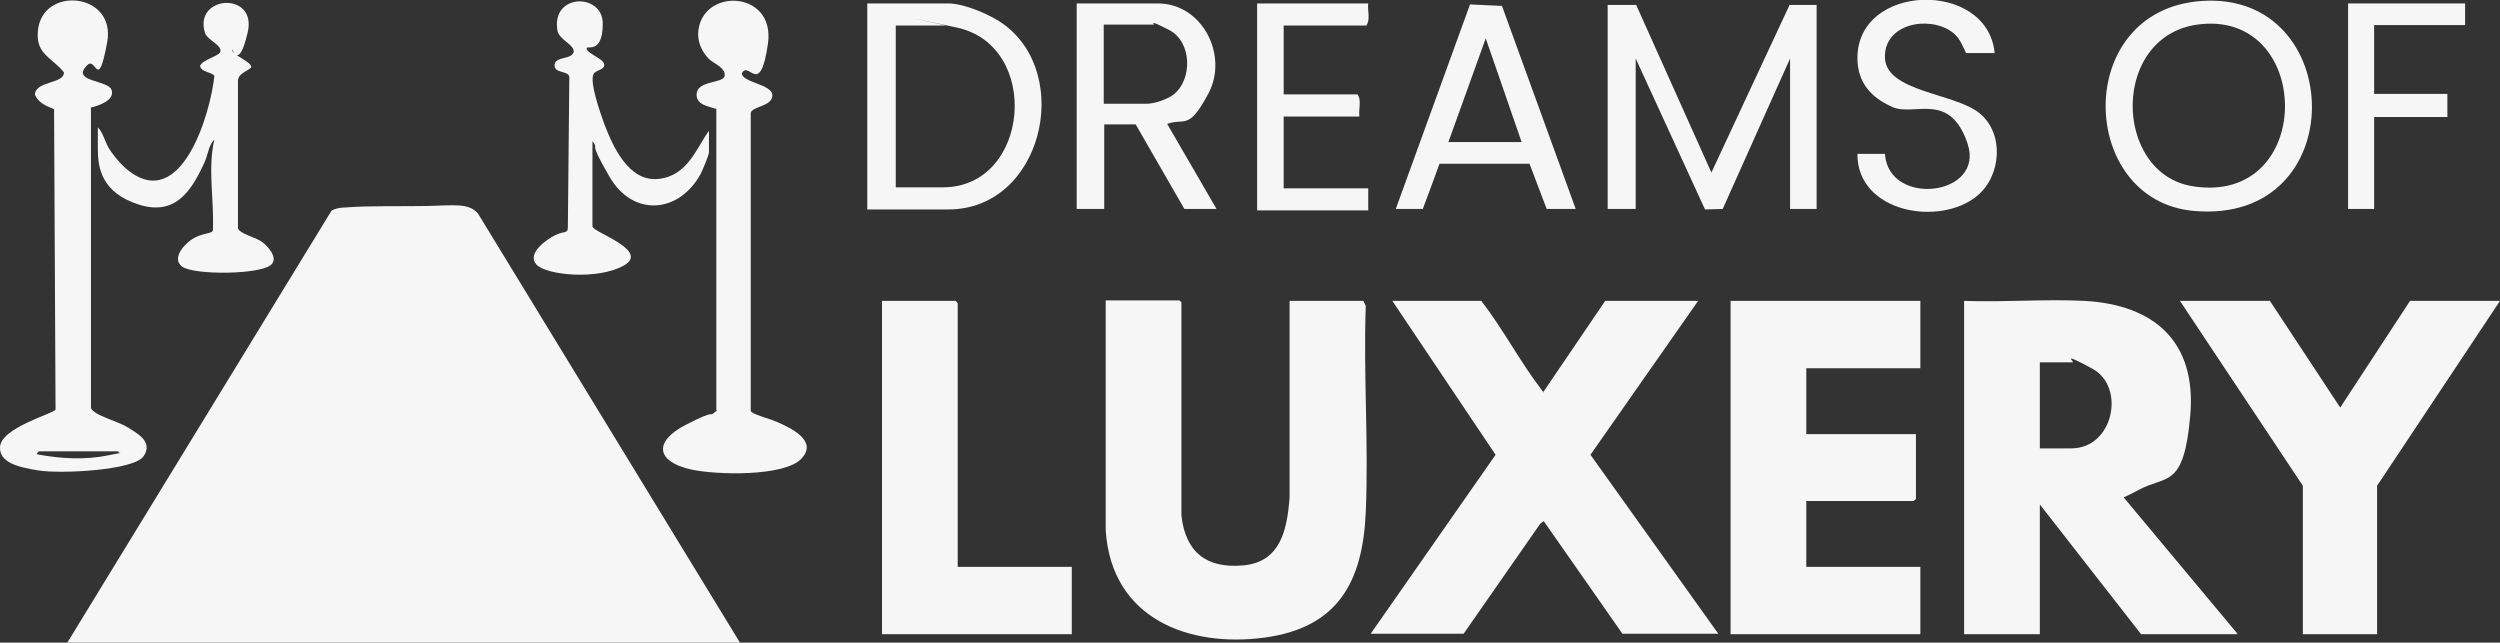 <?xml version="1.0" encoding="UTF-8"?>
<svg id="Ebene_1" xmlns="http://www.w3.org/2000/svg" version="1.1" viewBox="0 0 508.5 130.7">
  <rect x="0" y="0" width="508.5" height="130.7" fill="#333333" stroke="none"/>
  <!-- Generator: Adobe Illustrator 29.1.0, SVG Export Plug-In . SVG Version: 2.1.0 Build 142)  -->
  <defs>
    <style>
      .st0 {
        fill: #f6f6f6;
      }
    </style>
  </defs>
  <path class="st0" d="M150.6,130.7H13.7l53.7-87.8c.6-.5,2-.7,2.8-.7,5.4-.4,11.3-.2,16.6-.3s8.5-.7,10.4,1.5l53.3,87.3Z"/>
  <path class="st0" d="M455,129h-19.5l-20.6-26.4v26.4h-15.4V61.2c8.1.3,16.5-.4,24.5,0,14.3.8,22.8,8.4,21.5,23.3s-4.8,12.1-10.4,15.1-3.2,1.1-3.2,1.5l23.2,27.8ZM414.9,91.2h6.4c8.6,0,11.1-12.5,4.3-16.2s-3.5-1.3-4-1.3h-6.7v17.5Z"/>
  <path class="st0" d="M301.3,61.2c4.4,5.7,7.9,12.4,12.2,18s0,.5.5.4l12.5-18.4h18.9l-21.9,31.3,26,36.4h-19.5l-16-22.9-.7.5-15.6,22.4h-18.9l25.4-36.4-21-31.3h18Z"/>
  <path class="st0" d="M240.3,104.8c.8,7.5,5.1,10.9,12.6,10.2s8.9-7.1,9.4-13.8v-40s15,0,15,0l.5,1c-.5,13.9.6,28.1,0,41.9-.6,14.2-5.6,23.6-20.7,25.6s-31-3.7-32.2-21.8v-46.8h15l.4.4v43.1Z"/>
  <polygon class="st0" points="390.6 61.2 390.6 74.9 367.4 74.9 367.4 88.3 389.7 88.3 389.7 101.5 389.2 101.9 367.4 101.9 367.4 115.3 390.6 115.3 390.6 129 352 129 352 61.2 390.6 61.2"/>
  <polygon class="st0" points="508.5 61.2 483.5 98.8 483.5 129 468.4 129 468.4 98.8 443.4 61.2 461.7 61.2 476 82.9 490.2 61.2 508.5 61.2"/>
  <polygon class="st0" points="194.8 115.3 218 115.3 218 129 179.4 129 179.4 61.2 194.4 61.2 194.8 61.7 194.8 115.3"/>
  <path class="st0" d="M145.5,22.1c-1.4-.5-3.6-.7-3.8-2.6-.3-3.3,5.5-2.4,5.7-4.1s-2.5-2.6-3.3-3.5c-1.3-1.4-2.1-3.1-2.1-5,.3-9.5,15.8-9.1,14.2,2s-3.9,3.3-5.3,6c0,1.9,6.2,2.2,6.2,4.5s-4.2,2.2-4.4,3.6v60.3c0,.3,0,.4.3.6.6.5,3.9,1.4,5,1.9,2.7,1.2,8.5,3.8,5,7.5s-17.4,3.3-22.4,2.2c-7.2-1.6-7.7-5.7-1.1-9.1s4.6-1.5,5.7-2.4.5-.3.5-.7V22.1Z"/>
  <path class="st0" d="M18.5,22.1v60.7c0,.5.4.7.7,1,1.5,1.1,5,2,6.9,3.2s5.1,2.9,3.1,5.8-16.8,3.6-21.3,2.9S0,94,0,91.1c-.1-4.1,11.1-7,11.3-7.8l-.3-61.1c-1.5-.6-3.3-1.3-3.9-3,.2-2.8,6-2.1,5.9-4.5-2.4-3-5.7-3.6-5.3-8.3.7-9.4,16-8,14.1,2.2s-2.2,2.9-4,4.6c-3.6,3.5,4.2,3,4.9,5.1s-2.6,3.2-4.3,3.6ZM24.1,91.8H7.9c0,0-.5.5-.4.6,4.8.9,9.8,1.2,14.6.2s1.7,0,2-.8Z"/>
  <polygon class="st0" points="332.8 1 348.1 35.1 364 1 369.5 1 369.5 42.5 364.1 42.5 364.1 11.9 350.4 42.5 346.8 42.6 332.7 11.9 332.7 42.5 327 42.5 327 1 332.8 1"/>
  <path class="st0" d="M176.4,42.5V.7h16.5c3.2,0,8.6,2.3,11.2,4.2,14.3,10.4,7.8,37.7-11.2,37.7h-16.5ZM182.1,38.1h9.7c17.7,0,20.1-28.8,2.8-32.5s-2-.4-2.2-.4h-10.2v33Z"/>
  <path class="st0" d="M447.8.2c29.6-2.1,30.8,45.6-1.6,42.7-23.6-2.1-24.7-40.9,1.6-42.7ZM447.8,4.9c-18.6,1.7-18.2,30.5-1.7,33,24.7,3.8,24.5-35.2,1.7-33Z"/>
  <path class="st0" d="M247.4,42.5h-6.5l-9.9-17.2h-6.4v17.2h-5.6V.7h16.5c9.1,0,14.4,10.6,10.3,18.3s-4.8,4.9-8.4,6.2l10.1,17.4ZM224.5,21.1h8.8c1.5,0,4.1-.9,5.3-1.8,4-3,3.9-10.8-.8-13.2s-2.8-1.1-3.1-1.1h-10.2v16Z"/>
  <path class="st0" d="M19.9,25.9c1,1,1.4,2.7,2.1,4s2.6,3.6,4,4.7c10.9,8.7,16.8-11.5,17.6-19.1-.2-.8-2.8-.8-2.9-2.1.4-1.2,3.8-2,4.1-2.8.5-1.4-2.6-2.4-3.1-3.9-2.4-7.7,10.6-8.5,8.7-.2s-3.2,3-3.2,3.6c0,1.1,4.1,2.5,3.9,3.6-.9.9-2.6,1.2-2.7,2.7v30c.2,1.1,3.7,1.9,4.9,2.8s3.3,3.2,1.9,4.6c-2.1,2.1-15.9,2.2-18.2.4s.9-5.1,2.9-6,3.2-.7,3.4-1.3c.3-6.2-1.1-12.5.3-18.5-1.1,1-1.3,3-1.9,4.4-2.7,6-6,11.2-13.5,8.8s-8.3-7.4-8.3-11.3v-4.3Z"/>
  <path class="st0" d="M120.6,46.2c.3,1.1,11.6,4.8,6.3,7.8s-15.8,2-17.8-.2,2-5.1,3.9-6,2.5-.2,2.5-1.6l.3-30.6c-.3-1.3-3.1-.6-3-2.4s3.6-1,3.9-2.7c.1-1.4-2.9-2.4-3.3-4.2-1.4-7.7,9.2-7.8,9.2-1.5s-3.3,4.4-3.3,5c0,1.1,3.5,2.1,3.6,3.3s-1.8,1.1-2.2,2c-.8,1.8,1.5,8.1,2.2,10.1,1.8,4.7,5,11.8,11,11.2s7.8-6.4,10.3-9.8v4.3c0,.7-1.3,3.7-1.7,4.5-4.4,8-13.7,8.8-18.5.6s-1.9-5.2-3.5-7.3v17.4Z"/>
  <path class="st0" d="M320.5,42.5h-5.9l-3.5-9.2h-18.3c0,.1-3.4,9.2-3.4,9.2h-5.5L299,.9l6.5.3,15,41.3ZM309.5,28.9l-7.3-21.1-7.6,21.1h14.9Z"/>
  <path class="st0" d="M405.7,10.8h-5.8c-.9-1.8-1.3-3.2-3-4.4-4.8-3.3-13.8-1.5-13.5,5.4s14.1,7.1,19.2,11.2,4.5,12.7-.4,16.8c-7.7,6.4-24.5,3.4-24.4-8.5h5.6c.7,10.9,20.4,8.6,16.8-2.1s-10.8-5.5-15.2-7.4-7.2-5-7.2-10c0-15.3,26.4-15.9,27.9-1.1Z"/>
  <path class="st0" d="M278.3.7c-.2,1.4.5,3.3-.4,4.5h-16.8v14h15c.9,1.1.2,3,.4,4.5h-15.4v14.6h17.2v4.5h-22.6V.7h22.6Z"/>
  <polygon class="st0" points="501.4 .7 501.4 5.1 482.9 5.1 482.9 19.1 497.8 19.1 497.8 23.8 482.9 23.8 482.9 42.5 477.6 42.5 477.6 .7 501.4 .7"/>
</svg>